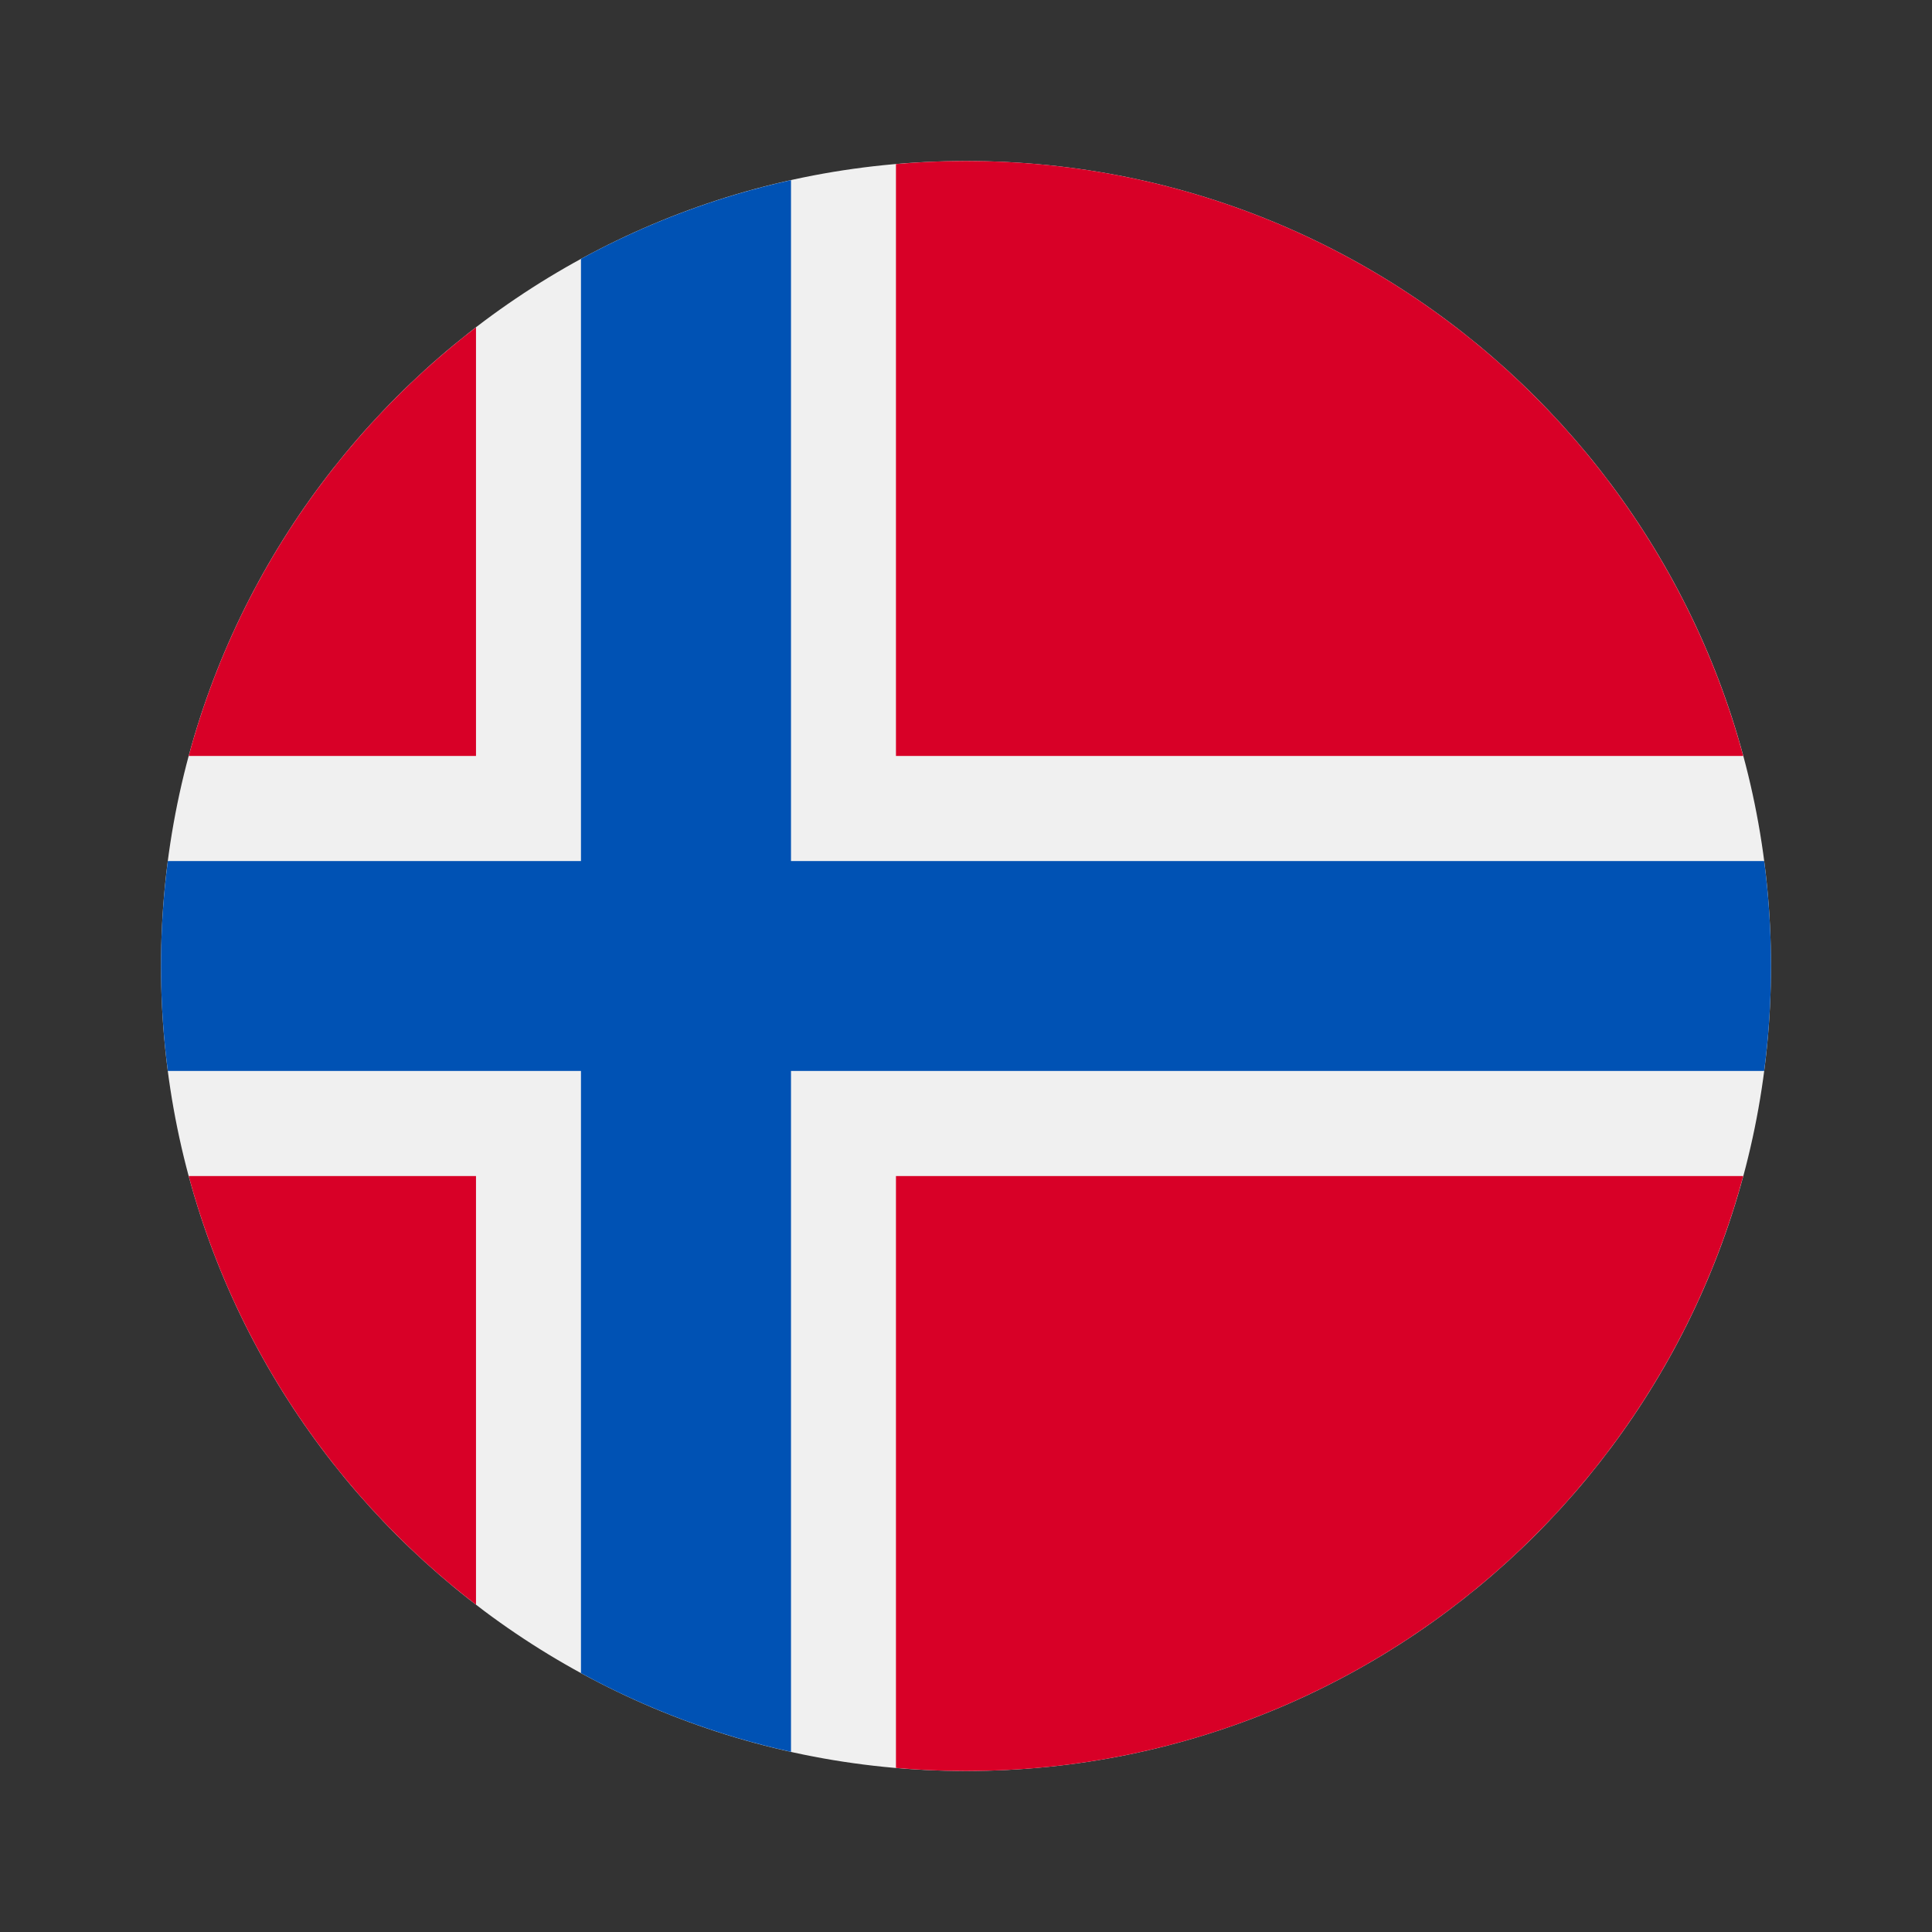 <svg id="icon" xmlns="http://www.w3.org/2000/svg" viewBox="0 0 24 24">
    <rect x="0" y="0" width="24" height="24" fill="#333333" stroke="none"/>
    <g id="wd-icon-flag-no">
        <path d="M12 22C17.523 22 22 17.523 22 12C22 6.477 17.523 2 12 2C6.477 2 2 6.477 2 12C2 17.523 6.477 22 12 22Z" fill="#F0F0F0"/>
        <path d="M2.344 14.609C2.923 16.756 4.198 18.616 5.913 19.934V14.609H2.344Z M11.13 21.962C11.417 21.987 11.707 22 12 22C16.62 22 20.508 18.866 21.655 14.609H11.13V21.962Z M21.655 9.391C20.508 5.134 16.62 2 12 2C11.707 2 11.417 2.013 11.13 2.038V9.391H21.655V9.391Z M5.913 4.066C4.198 5.384 2.923 7.244 2.344 9.391H5.913V4.066Z" fill="#D80027"/>
        <path d="M21.915 10.696H9.826H9.826V2.238C8.902 2.443 8.026 2.775 7.217 3.216V10.696V10.696H2.085C2.029 11.123 2 11.558 2 12C2 12.442 2.029 12.877 2.085 13.304H7.217H7.217V20.784C8.026 21.225 8.902 21.557 9.826 21.762V13.304V13.304H21.915C21.971 12.877 22 12.442 22 12C22 11.558 21.971 11.123 21.915 10.696Z" fill="#0052B4"/>
    </g>
</svg>
